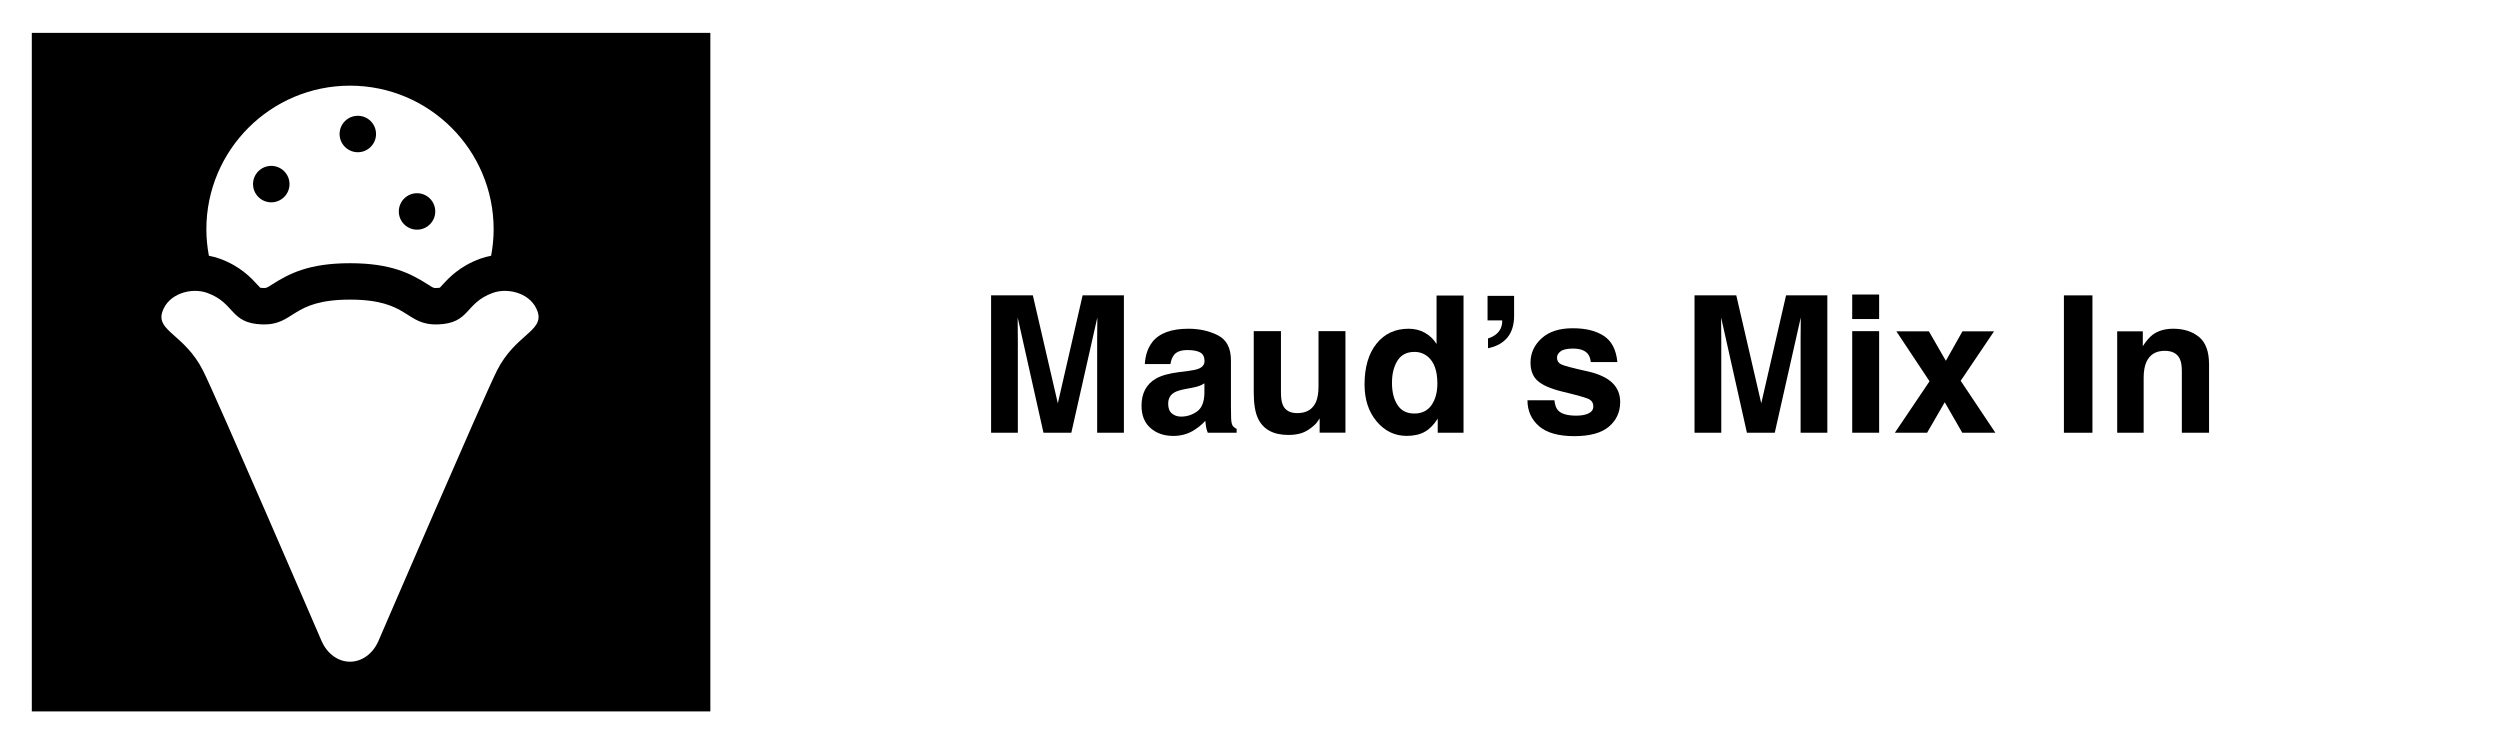 <?xml version="1.0" encoding="UTF-8"?>
<svg data-id="Layer_2" data-name="Layer 2" xmlns="http://www.w3.org/2000/svg" viewBox="0 0 1179 351">
  <defs>
    <style>
      .cls-1 {
        fill: #000;
      }

      .cls-1, .cls-2 {
        stroke-width: 0px;
      }

      .cls-2 {
        fill: #fff;
      }
    </style>
  </defs>
  <g id="Layer_1-2" data-name="Layer 1">
    <rect class="cls-2" width="1179" height="351"/>
    <rect class="cls-1" x="15" y="15.5" width="320" height="320"/>
    <g>
      <path class="cls-1" d="M480.01,204.07h-12.61v-64.78h19.69l11.78,50.93,11.69-50.93h19.47v64.78h-12.61v-43.81c0-1.26.01-3.02.04-5.3.03-2.27.04-4.02.04-5.25l-12.26,54.36h-13.14l-12.17-54.36c0,1.23.01,2.98.04,5.25.03,2.27.04,4.04.04,5.3v43.81Z"/>
      <path class="cls-1" d="M543.38,161.36c3.31-4.22,8.99-6.33,17.05-6.33,5.24,0,9.9,1.04,13.97,3.12s6.11,6.01,6.11,11.78v21.97c0,1.52.03,3.37.09,5.54.09,1.64.34,2.75.75,3.34s1.03,1.07,1.85,1.45v1.85h-13.62c-.38-.97-.64-1.88-.79-2.72s-.26-1.82-.35-2.9c-1.73,1.88-3.72,3.47-5.98,4.79-2.7,1.55-5.74,2.33-9.14,2.33-4.34,0-7.92-1.24-10.74-3.71-2.83-2.48-4.24-5.98-4.24-10.53,0-5.89,2.27-10.15,6.81-12.79,2.49-1.44,6.15-2.46,10.99-3.08l4.26-.53c2.31-.29,3.97-.66,4.97-1.1,1.79-.76,2.68-1.95,2.68-3.56,0-1.96-.68-3.32-2.04-4.07-1.36-.75-3.36-1.12-6-1.12-2.96,0-5.05.73-6.28,2.2-.88,1.08-1.46,2.55-1.76,4.39h-12.08c.26-4.19,1.44-7.63,3.52-10.33ZM552.7,195.02c1.17.97,2.61,1.45,4.31,1.45,2.7,0,5.18-.79,7.45-2.37,2.27-1.58,3.45-4.47,3.54-8.66v-4.66c-.79.5-1.59.9-2.39,1.21-.81.31-1.91.59-3.32.86l-2.81.53c-2.64.47-4.53,1.04-5.67,1.71-1.93,1.14-2.9,2.92-2.9,5.32,0,2.14.6,3.68,1.8,4.61Z"/>
      <path class="cls-1" d="M622.35,197.3c-.12.15-.41.59-.88,1.32s-1.03,1.38-1.67,1.93c-1.96,1.76-3.86,2.96-5.69,3.6s-3.98.97-6.44.97c-7.09,0-11.87-2.55-14.33-7.65-1.38-2.81-2.07-6.96-2.07-12.44v-28.87h12.83v28.87c0,2.72.32,4.78.97,6.15,1.14,2.43,3.38,3.65,6.72,3.65,4.28,0,7.21-1.73,8.79-5.19.82-1.88,1.23-4.35,1.23-7.43v-26.06h12.7v47.9h-12.17v-6.77Z"/>
      <path class="cls-1" d="M690.2,139.38v64.69h-12.17v-6.64c-1.79,2.84-3.82,4.91-6.11,6.2s-5.13,1.93-8.53,1.93c-5.6,0-10.31-2.26-14.13-6.79-3.82-4.53-5.74-10.33-5.74-17.42,0-8.17,1.88-14.6,5.65-19.29,3.76-4.69,8.8-7.03,15.09-7.03,2.9,0,5.48.64,7.73,1.91,2.26,1.27,4.09,3.04,5.49,5.29v-22.85h12.7ZM656.45,180.43c0,4.42.88,7.95,2.64,10.59,1.73,2.67,4.37,4,7.91,4s6.24-1.32,8.09-3.96,2.77-6.05,2.77-10.24c0-5.86-1.48-10.05-4.44-12.57-1.82-1.52-3.93-2.29-6.33-2.29-3.66,0-6.35,1.38-8.06,4.15-1.71,2.77-2.57,6.2-2.57,10.3Z"/>
      <path class="cls-1" d="M714.06,148.79c0,4.42-1.08,7.91-3.23,10.46-2.15,2.55-5.18,4.2-9.08,4.97v-4.61c2.87-.91,4.85-2.45,5.93-4.61.59-1.29.83-2.59.75-3.91h-6.9v-11.56h12.52v9.27Z"/>
      <path class="cls-1" d="M756.29,158.37c3.75,2.4,5.9,6.53,6.46,12.39h-12.52c-.18-1.61-.63-2.89-1.36-3.82-1.38-1.7-3.72-2.55-7.03-2.55-2.72,0-4.67.42-5.82,1.27s-1.74,1.85-1.74,2.99c0,1.44.62,2.48,1.85,3.12,1.23.67,5.58,1.83,13.05,3.47,4.98,1.17,8.72,2.94,11.21,5.32,2.46,2.4,3.69,5.41,3.69,9.01,0,4.75-1.77,8.62-5.3,11.62-3.53,3-8.99,4.5-16.37,4.5s-13.09-1.59-16.68-4.77c-3.59-3.18-5.38-7.23-5.38-12.15h12.7c.26,2.23.83,3.81,1.71,4.75,1.55,1.67,4.42,2.5,8.61,2.5,2.46,0,4.42-.37,5.87-1.1,1.45-.73,2.17-1.83,2.17-3.3s-.59-2.48-1.76-3.21-5.52-1.99-13.05-3.78c-5.42-1.35-9.24-3.03-11.47-5.05-2.23-1.99-3.34-4.86-3.34-8.61,0-4.42,1.74-8.22,5.21-11.4,3.47-3.18,8.36-4.77,14.66-4.77s10.85,1.19,14.63,3.56Z"/>
      <path class="cls-1" d="M811.75,204.07h-12.61v-64.78h19.69l11.78,50.93,11.69-50.93h19.47v64.78h-12.61v-43.81c0-1.26.01-3.02.04-5.3.03-2.27.04-4.02.04-5.25l-12.26,54.36h-13.14l-12.17-54.36c0,1.23.01,2.98.04,5.25.03,2.27.04,4.04.04,5.3v43.81Z"/>
      <path class="cls-1" d="M886.2,138.9v11.56h-12.7v-11.56h12.7ZM886.2,156.17v47.9h-12.7v-47.9h12.7Z"/>
      <path class="cls-1" d="M941,204.07h-15.6l-8.26-14.37-8.31,14.37h-15.21l16.35-24.26-15.64-23.55h15.34l8,13.89,7.82-13.89h14.9l-15.73,23.33,16.35,24.48Z"/>
      <path class="cls-1" d="M973.34,139.3h13.45v64.78h-13.45v-64.78Z"/>
      <path class="cls-1" d="M1020.93,165.44c-4.25,0-7.16,1.8-8.75,5.41-.82,1.9-1.23,4.34-1.23,7.29v25.93h-12.48v-47.81h12.08v6.99c1.61-2.46,3.13-4.23,4.57-5.32,2.58-1.93,5.84-2.9,9.8-2.9,4.95,0,9,1.3,12.15,3.89,3.15,2.59,4.72,6.89,4.72,12.9v32.26h-12.83v-29.14c0-2.52-.34-4.45-1.01-5.8-1.23-2.46-3.57-3.69-7.03-3.69Z"/>
    </g>
    <g>
      <path class="cls-2" d="M151.71,302.39c2.6,5.94,7.75,9.67,13.36,9.67s10.74-3.73,13.36-9.67c0,0,49.81-115.52,55.96-127.66,8.62-16.98,22.09-18.54,19.2-27.59-2.77-8.69-13.71-11.69-21.16-9.02-13.31,4.78-10.58,14.33-25.85,14.87-15.69.53-13.31-11.69-41.52-11.69s-25.83,12.22-41.52,11.69c-15.27-.55-12.54-10.1-25.85-14.87-7.44-2.67-18.39.33-21.16,9.02-2.9,9.05,10.58,10.61,19.19,27.59,6.15,12.14,55.97,127.66,55.97,127.66Z"/>
      <path class="cls-2" d="M165.08,40.4c-37.42,0-67.76,30.34-67.76,67.75,0,4.27.44,8.42,1.19,12.47,1.71.32,3.37.75,4.99,1.33,9.83,3.53,14.93,9.1,17.98,12.42.4.43.89.98,1.24,1.33.29.05.75.1,1.43.13h.25c1.29,0,1.45-.1,4.1-1.79,7.89-5.01,17.2-9.91,36.56-9.91s28.67,4.9,36.55,9.91c2.79,1.78,2.82,1.79,3.94,1.79h.03c.93-.03,1.5-.08,1.83-.13.35-.36.84-.9,1.23-1.33,3.05-3.32,8.16-8.89,17.98-12.42,1.62-.58,3.29-1,4.99-1.33.75-4.05,1.19-8.2,1.19-12.47,0-37.41-30.34-67.75-67.75-67.75ZM127.93,95.42c-4.74,0-8.6-3.85-8.6-8.6s3.86-8.59,8.6-8.59,8.6,3.85,8.6,8.59c0,4.75-3.85,8.6-8.6,8.6ZM168.75,71.79c-4.75,0-8.6-3.85-8.6-8.59s3.85-8.59,8.6-8.59,8.59,3.85,8.59,8.59-3.85,8.59-8.59,8.59ZM196.68,108.31c-4.75,0-8.6-3.85-8.6-8.59s3.85-8.6,8.6-8.6,8.59,3.85,8.59,8.6c0,4.74-3.85,8.59-8.59,8.59Z"/>
    </g>
  </g>
</svg>